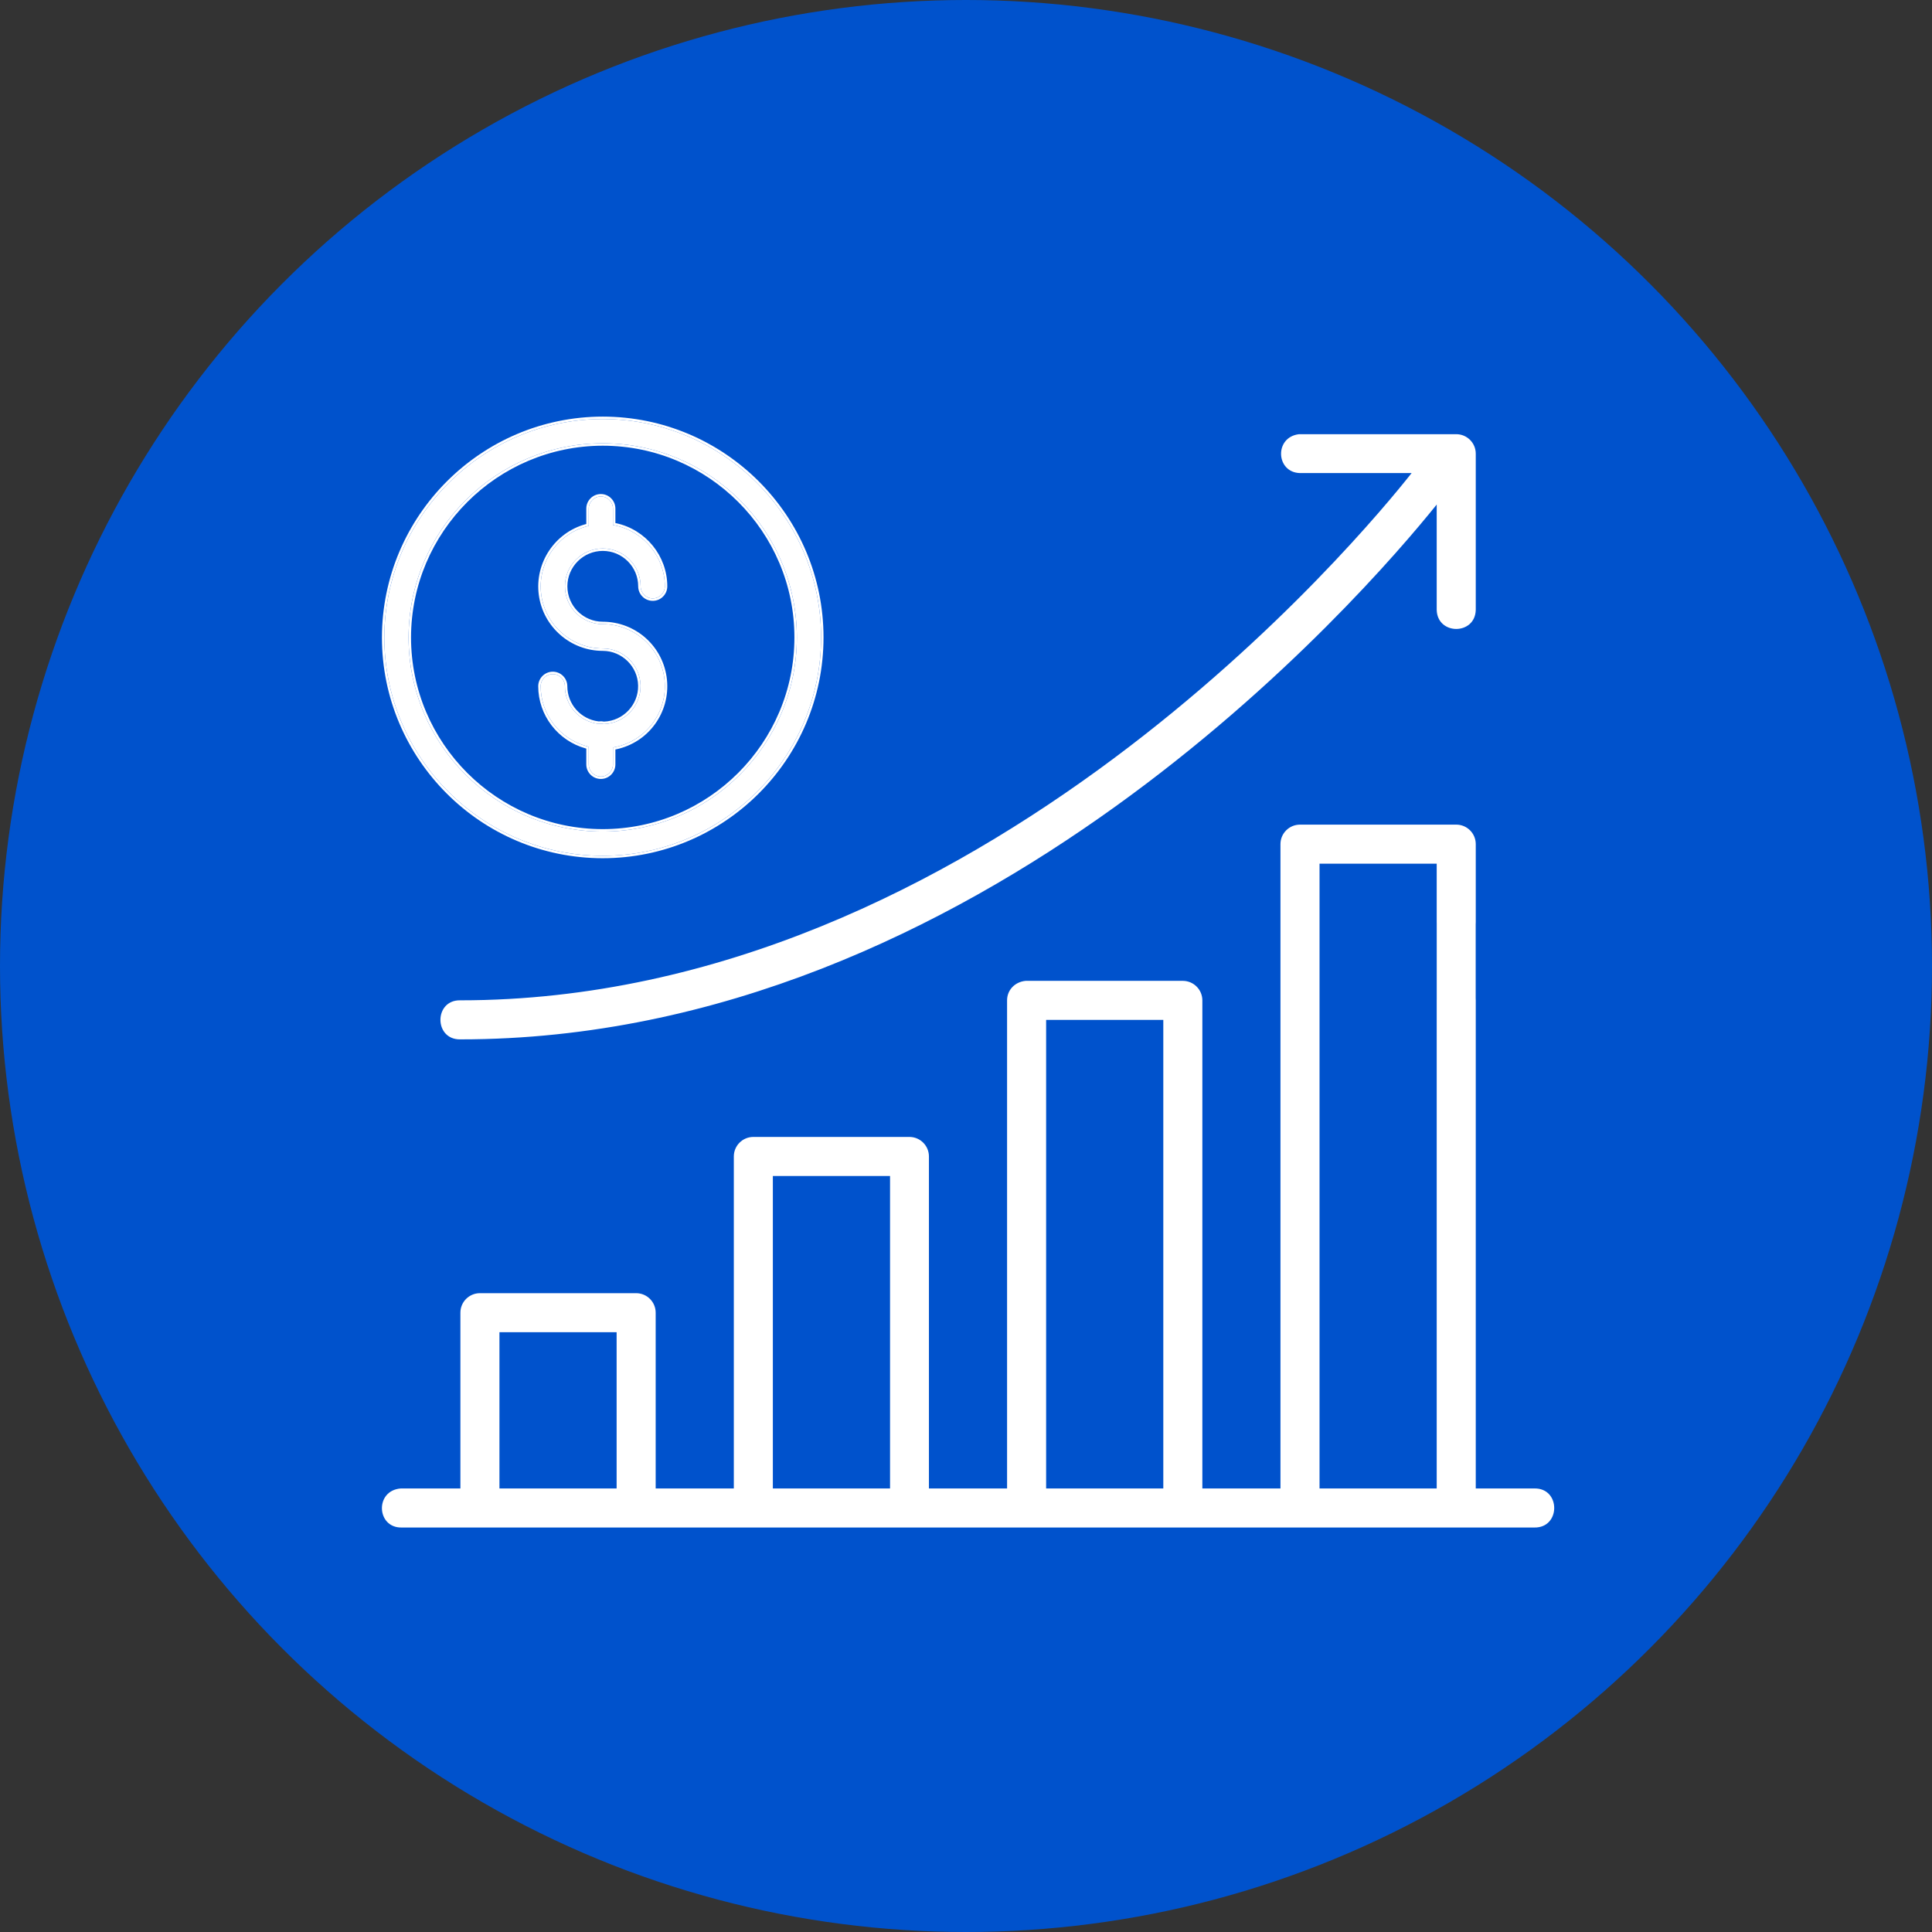 <svg width="80" height="80" viewBox="0 0 80 80" fill="none" xmlns="http://www.w3.org/2000/svg">
<rect x="0" y="0" width="80" height="80" fill="#333333" stroke="none"/>
<circle cx="40" cy="40" r="40" fill="#0052CC"/>
<path d="M24.88 32.154C25.156 32.154 25.381 31.929 25.381 31.653V30.952L25.486 30.931C26.779 30.66 27.651 29.465 27.516 28.151C27.38 26.838 26.281 25.847 24.96 25.845C24.095 25.845 23.393 25.143 23.393 24.278C23.393 23.413 24.095 22.711 24.96 22.711C25.825 22.711 26.527 23.413 26.527 24.278C26.527 24.554 26.753 24.779 27.029 24.779C27.305 24.779 27.53 24.554 27.53 24.278C27.53 23.069 26.669 22.012 25.486 21.762L25.381 21.741V21.059C25.381 20.784 25.156 20.558 24.88 20.558C24.604 20.558 24.378 20.784 24.378 21.059V21.774L24.282 21.8C23.045 22.138 22.241 23.35 22.411 24.622C22.58 25.892 23.676 26.85 24.958 26.85C25.808 26.85 26.51 27.54 26.524 28.387C26.54 29.235 25.863 29.951 25.014 29.981H24.998L24.983 29.977C24.927 29.965 24.869 29.963 24.813 29.972H24.778C23.989 29.88 23.391 29.212 23.391 28.415C23.391 28.139 23.166 27.914 22.89 27.914C22.614 27.914 22.388 28.139 22.388 28.415C22.388 29.57 23.169 30.589 24.282 30.895L24.378 30.921V31.653C24.378 31.929 24.604 32.154 24.88 32.154Z" fill="white"/>
<path fill-rule="evenodd" clip-rule="evenodd" d="M24.983 29.977L24.998 29.981H25.014C25.863 29.951 26.54 29.235 26.524 28.387C26.51 27.54 25.808 26.85 24.958 26.85C23.676 26.85 22.58 25.892 22.411 24.622C22.241 23.35 23.045 22.138 24.282 21.8L24.378 21.774V21.059C24.378 20.784 24.604 20.558 24.88 20.558C25.156 20.558 25.381 20.784 25.381 21.059V21.741L25.486 21.762C26.669 22.012 27.53 23.069 27.53 24.278C27.53 24.554 27.305 24.779 27.029 24.779C26.753 24.779 26.527 24.554 26.527 24.278C26.527 23.413 25.825 22.711 24.96 22.711C24.095 22.711 23.393 23.413 23.393 24.278C23.393 25.143 24.095 25.845 24.96 25.845C26.281 25.847 27.38 26.838 27.516 28.151C27.651 29.465 26.779 30.66 25.486 30.931L25.381 30.952V31.653C25.381 31.929 25.156 32.154 24.88 32.154C24.604 32.154 24.378 31.929 24.378 31.653V30.921L24.282 30.895C23.169 30.589 22.388 29.57 22.388 28.415C22.388 28.139 22.614 27.914 22.89 27.914C23.166 27.914 23.391 28.139 23.391 28.415C23.391 29.212 23.989 29.88 24.778 29.972H24.813C24.869 29.963 24.927 29.965 24.983 29.977ZM24.806 29.871C24.872 29.862 24.939 29.864 25.004 29.879L25.005 29.879L25.01 29.88H25.012C25.805 29.851 26.438 29.181 26.423 28.389L26.423 28.389C26.41 27.597 25.752 26.951 24.958 26.951C23.625 26.951 22.487 25.956 22.311 24.636C22.135 23.314 22.97 22.053 24.256 21.703L24.277 21.697V21.059C24.277 20.728 24.548 20.457 24.88 20.457C25.212 20.457 25.482 20.728 25.482 21.059V21.658L25.507 21.663C26.736 21.923 27.631 23.021 27.631 24.278C27.631 24.61 27.361 24.88 27.029 24.88C26.697 24.88 26.426 24.61 26.426 24.278C26.426 23.469 25.769 22.812 24.96 22.812C24.151 22.812 23.494 23.469 23.494 24.278C23.494 25.087 24.151 25.744 24.96 25.744H24.96C26.333 25.746 27.475 26.776 27.617 28.141L27.617 28.141C27.756 29.506 26.85 30.749 25.507 31.03L25.506 31.03L25.482 31.035V31.653C25.482 31.985 25.212 32.255 24.88 32.255C24.548 32.255 24.277 31.985 24.277 31.653V30.998L24.255 30.992C23.099 30.674 22.287 29.616 22.287 28.415C22.287 28.084 22.558 27.813 22.89 27.813C23.221 27.813 23.492 28.084 23.492 28.415C23.492 29.159 24.048 29.782 24.784 29.871H24.806Z" fill="white"/>
<path d="M24.957 17.352C19.978 17.357 15.922 21.414 15.915 26.394C15.915 31.379 19.973 35.436 24.957 35.436C29.942 35.436 33.999 31.381 33.999 26.394C33.999 21.407 29.944 17.352 24.957 17.352ZM24.957 34.433C20.525 34.433 16.918 30.827 16.918 26.394C16.924 21.966 20.53 18.36 24.957 18.355C29.39 18.355 32.996 21.961 32.996 26.394C32.996 30.827 29.39 34.433 24.957 34.433Z" fill="white"/>
<path fill-rule="evenodd" clip-rule="evenodd" d="M24.957 17.251L24.957 17.251C30 17.251 34.1 21.352 34.1 26.394C34.1 31.436 29.998 35.537 24.957 35.537C19.917 35.537 15.815 31.435 15.815 26.394V26.394C15.822 21.358 19.922 17.256 24.957 17.251ZM24.957 17.352C19.978 17.357 15.922 21.414 15.915 26.394C15.915 31.379 19.973 35.436 24.957 35.436C29.942 35.436 33.999 31.381 33.999 26.394C33.999 21.407 29.944 17.352 24.957 17.352ZM17.02 26.394C17.02 30.771 20.581 34.332 24.957 34.332C29.334 34.332 32.895 30.771 32.895 26.394C32.895 22.017 29.334 18.456 24.957 18.456C20.586 18.461 17.025 22.022 17.02 26.394ZM16.918 26.394C16.924 21.966 20.53 18.36 24.957 18.355C29.39 18.355 32.996 21.961 32.996 26.394C32.996 30.827 29.39 34.433 24.957 34.433C20.525 34.433 16.918 30.827 16.918 26.394Z" fill="white"/>
<path fill-rule="evenodd" clip-rule="evenodd" d="M58.452 19.589H53.827C52.828 19.561 52.758 18.102 53.789 17.979H60.297C60.743 17.977 61.107 18.337 61.108 18.784V25.253C61.085 26.307 59.516 26.307 59.491 25.253V20.892C56.428 24.698 40.561 43.038 19.064 43.038C17.962 43.062 17.962 41.396 19.064 41.421C40.543 41.421 56.501 22.06 58.452 19.589ZM63.53 63.251H16.64C15.587 63.279 15.507 61.713 16.599 61.634H19.064V54.359C19.062 53.91 19.427 53.546 19.876 53.548H26.338C26.787 53.546 27.152 53.91 27.15 54.359V61.634H30.386V47.89C30.384 47.444 30.744 47.08 31.191 47.078H37.66C38.106 47.08 38.467 47.444 38.465 47.89V61.634H41.701V41.421C41.7 41.005 42.015 40.657 42.47 40.615H48.981C49.425 40.617 49.785 40.977 49.787 41.421V61.634H53.021V34.951C53.022 34.507 53.383 34.148 53.827 34.146H60.297C60.743 34.144 61.107 34.505 61.108 34.951V38.185C61.108 38.215 61.107 38.245 61.105 38.273V41.331C61.107 41.361 61.109 41.391 61.108 41.421V61.634H63.53C64.632 61.609 64.632 63.275 63.53 63.251ZM59.492 41.369V38.231C59.492 38.216 59.491 38.201 59.491 38.185V35.763H54.639V61.634H59.491V41.421C59.491 41.404 59.492 41.386 59.492 41.369ZM48.17 42.232H43.318V61.634H48.17V42.232ZM36.855 48.695H32.002V61.634H36.855V48.695ZM25.533 55.164H20.681V61.634H25.533V55.164Z" fill="white"/>
</svg>
